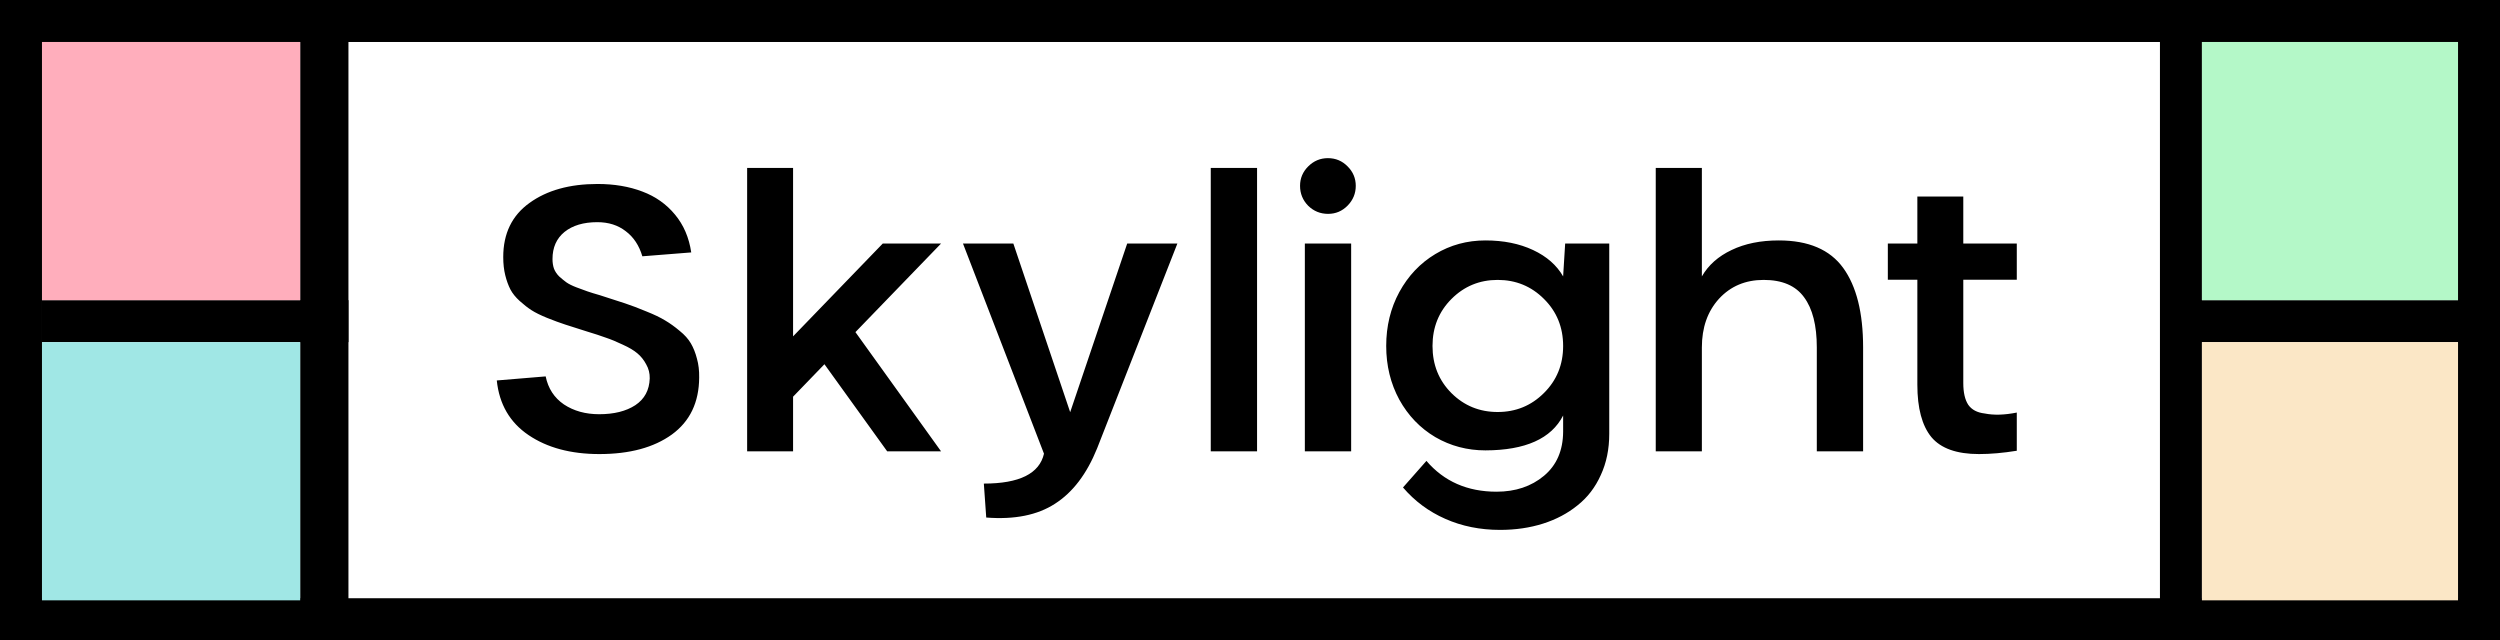 <svg xmlns="http://www.w3.org/2000/svg" fill="none" viewBox="0 0 1191 305" height="305" width="1191">
<rect x="0" y="0" width="1191" height="305" fill="#808080" stroke="none"/>
<rect stroke-width="20" stroke="black" fill="white" height="285" width="1171" y="10" x="10"></rect>
<rect fill="black" height="298" width="20" x="1029"></rect>
<rect fill="black" height="298" width="23" y="7" x="143"></rect>
<rect fill="black" transform="rotate(-90 1045 163)" height="146" width="20" y="163" x="1045"></rect>
<rect fill="black" transform="rotate(-90 20 163)" height="146" width="20" y="163" x="20"></rect>
<path fill="black" d="M329.305 120.254L306.014 122.1C304.49 116.943 301.854 112.959 298.104 110.146C294.412 107.275 289.9 105.84 284.568 105.84C278.006 105.84 272.791 107.393 268.924 110.498C265.115 113.604 263.211 117.91 263.211 123.418C263.211 125.117 263.445 126.641 263.914 127.988C264.441 129.336 265.262 130.566 266.375 131.68C267.547 132.734 268.689 133.672 269.803 134.492C270.975 135.312 272.557 136.104 274.549 136.865C276.541 137.627 278.299 138.271 279.822 138.799C281.346 139.326 283.338 139.941 285.799 140.645C290.662 142.168 294.646 143.457 297.752 144.512C300.916 145.566 304.314 146.855 307.947 148.379C311.639 149.844 314.627 151.279 316.912 152.686C319.197 154.033 321.482 155.674 323.768 157.607C326.111 159.482 327.898 161.475 329.129 163.584C330.359 165.693 331.326 168.125 332.029 170.879C332.791 173.574 333.143 176.562 333.084 179.844C333.025 191.68 328.689 200.732 320.076 207.002C311.463 213.213 299.949 216.318 285.535 216.318C271.941 216.318 260.691 213.301 251.785 207.266C242.879 201.23 237.84 192.559 236.668 181.25L259.959 179.316C261.131 185.059 264.031 189.512 268.66 192.676C273.348 195.781 278.943 197.334 285.447 197.334C292.537 197.334 298.279 195.898 302.674 193.027C307.068 190.098 309.354 185.85 309.529 180.283C309.588 177.881 309.031 175.654 307.859 173.604C306.746 171.494 305.34 169.736 303.641 168.33C302 166.924 299.686 165.547 296.697 164.199C293.768 162.793 291.072 161.68 288.611 160.859C286.209 159.98 283.162 158.984 279.471 157.871C275.193 156.523 271.795 155.439 269.275 154.619C266.756 153.799 263.885 152.744 260.662 151.455C257.498 150.166 255.008 148.936 253.191 147.764C251.375 146.592 249.5 145.127 247.566 143.369C245.633 141.611 244.168 139.795 243.172 137.92C242.176 135.986 241.355 133.73 240.711 131.152C240.066 128.574 239.744 125.674 239.744 122.451C239.744 111.26 243.904 102.676 252.225 96.699C260.545 90.664 271.355 87.647 284.656 87.647C292.625 87.647 299.744 88.848 306.014 91.25C312.283 93.594 317.469 97.256 321.57 102.236C325.672 107.158 328.25 113.164 329.305 120.254ZM448.309 116.035L407.527 158.223L448.309 215H422.645L392.762 173.516L377.82 188.984V215H355.936V80H377.82V160.244L420.535 116.035H448.309ZM536.99 116.035H560.896L522.664 213.594C517.742 225.781 511.062 234.57 502.625 239.961C494.246 245.41 483.318 247.607 469.842 246.553L468.699 230.381C485.633 230.381 495.184 225.635 497.352 216.143L458.768 116.035H482.762L509.832 196.367L536.99 116.035ZM576.805 80H598.865V215H576.805V80ZM632.703 101.885C629.012 101.885 625.848 100.596 623.211 98.018C620.633 95.381 619.344 92.217 619.344 88.525C619.344 84.951 620.633 81.875 623.211 79.297C625.848 76.66 628.982 75.342 632.615 75.342C636.307 75.342 639.441 76.66 642.02 79.297C644.598 81.875 645.887 84.951 645.887 88.525C645.887 92.158 644.598 95.293 642.02 97.93C639.441 100.566 636.336 101.885 632.703 101.885ZM621.629 116.035H643.689V215H621.629V116.035ZM745.643 116.035H766.648V206.65C766.648 213.975 765.301 220.537 762.605 226.338C759.969 232.197 756.277 237.002 751.531 240.752C746.844 244.561 741.365 247.461 735.096 249.453C728.826 251.445 722 252.441 714.617 252.441C705.125 252.441 696.424 250.684 688.514 247.168C680.662 243.711 673.953 238.73 668.387 232.227L679.549 219.57C687.928 229.355 699.061 234.248 712.947 234.248C721.971 234.248 729.5 231.729 735.535 226.689C741.57 221.65 744.617 214.648 744.676 205.684V197.949C739.051 208.965 726.717 214.502 707.674 214.561C699.002 214.561 691.033 212.451 683.768 208.232C676.561 203.955 670.848 198.008 666.629 190.391C662.469 182.715 660.389 174.189 660.389 164.814C660.389 155.381 662.469 146.826 666.629 139.15C670.848 131.416 676.561 125.381 683.768 121.045C690.975 116.709 698.943 114.541 707.674 114.541C716.287 114.541 723.846 116.064 730.35 119.111C736.854 122.158 741.629 126.348 744.676 131.68L745.643 116.035ZM713.475 196.279C722.146 196.279 729.5 193.262 735.535 187.227C741.629 181.191 744.676 173.721 744.676 164.814C744.676 155.908 741.629 148.438 735.535 142.402C729.5 136.367 722.146 133.35 713.475 133.35C704.861 133.35 697.537 136.367 691.502 142.402C685.467 148.438 682.449 155.908 682.449 164.814C682.449 173.779 685.467 181.279 691.502 187.314C697.537 193.291 704.861 196.279 713.475 196.279ZM865.525 215V165.518C865.525 155.029 863.504 147.061 859.461 141.611C855.477 136.104 849.061 133.35 840.213 133.35C831.541 133.35 824.451 136.338 818.943 142.314C813.494 148.291 810.77 156.025 810.77 165.518V215H788.797V80H810.77V131.68C813.875 126.289 818.592 122.1 824.92 119.111C831.248 116.064 838.748 114.541 847.42 114.541C861.541 114.541 871.766 118.906 878.094 127.637C884.422 136.367 887.586 148.994 887.586 165.518V215H865.525ZM913.426 93.623H935.311V116.035H960.799V133.262H935.311V182.48C935.311 186.992 936.102 190.449 937.684 192.852C939.324 195.195 941.932 196.572 945.506 196.982C949.842 197.861 954.939 197.715 960.799 196.543V214.736C954.295 215.791 948.289 216.318 942.781 216.318C932.176 216.318 924.617 213.623 920.105 208.232C915.652 202.783 913.426 194.463 913.426 183.271V133.262H899.363V116.035H913.426V93.623Z"></path>
<rect fill="#FFAEBC" height="123" width="123" y="20" x="20"></rect>
<rect fill="#B4F8C8" height="123" width="122" y="20" x="1049"></rect>
<rect fill="#FBE7C6" height="123" width="122" y="163" x="1049"></rect>
<rect fill="#A0E7E5" height="123" width="123" y="163" x="20"></rect>
</svg>

